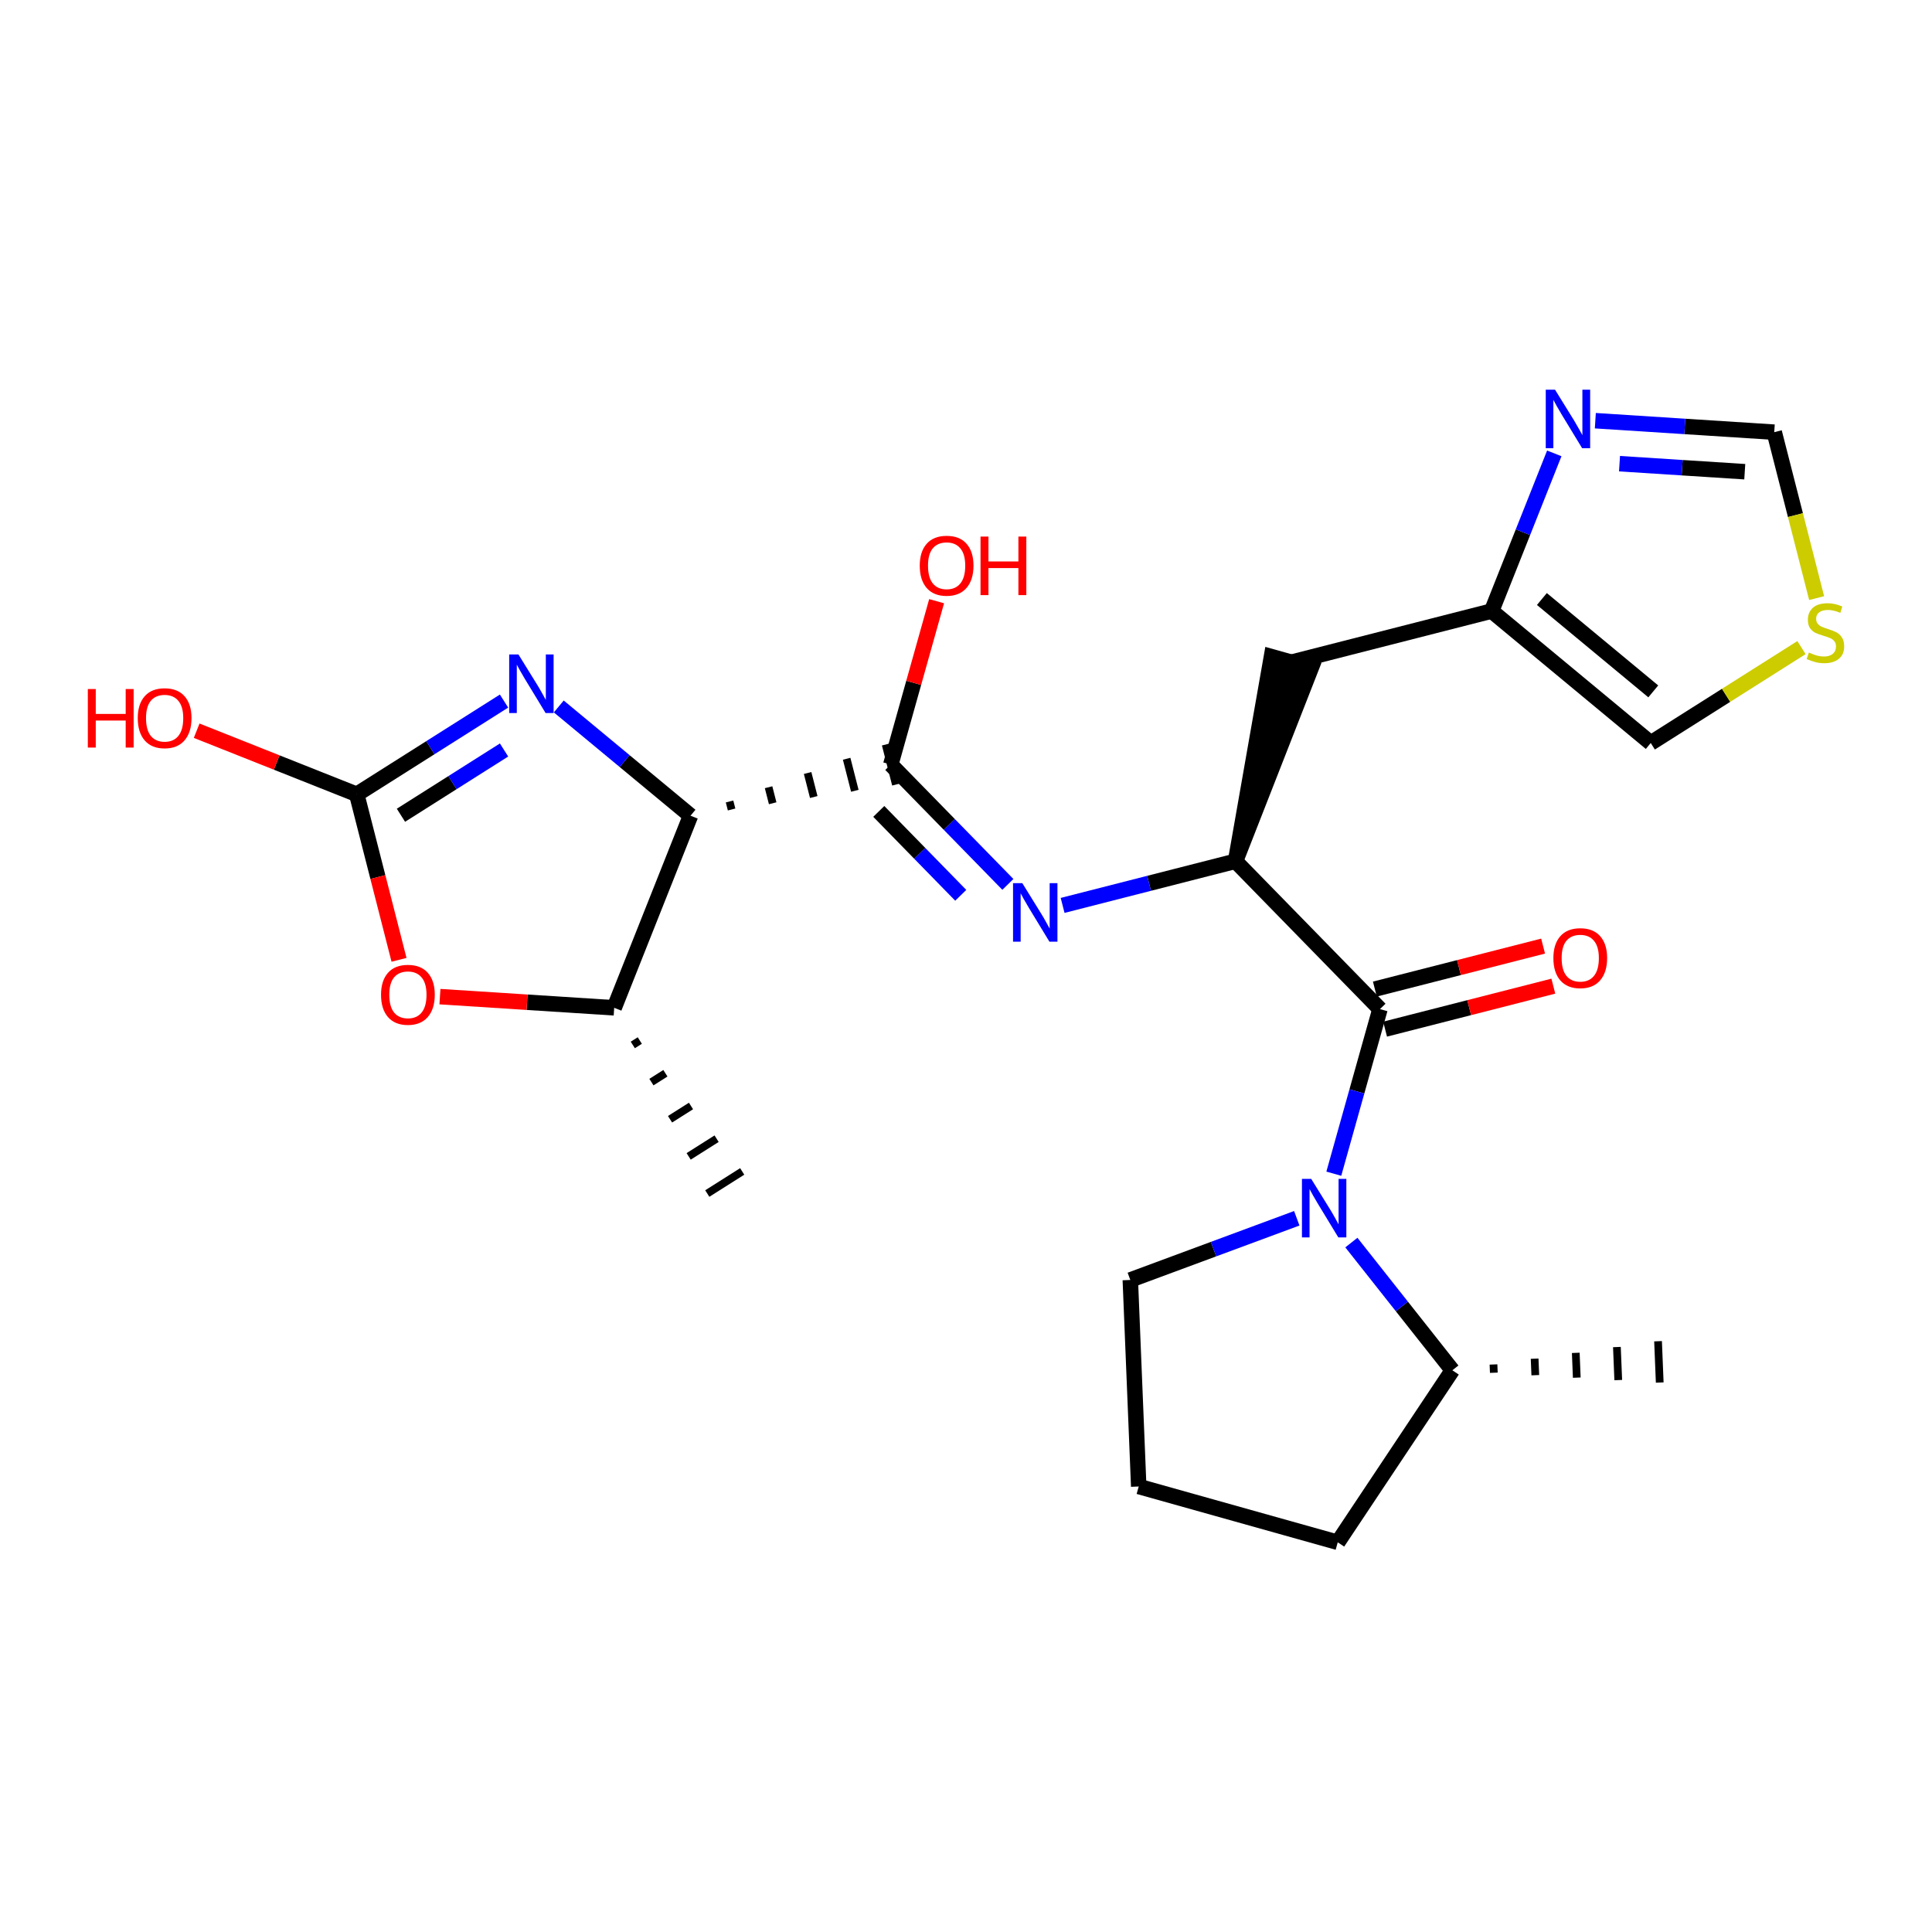 <?xml version='1.0' encoding='iso-8859-1'?>
<svg version='1.1' baseProfile='full'
              xmlns='http://www.w3.org/2000/svg'
                      xmlns:rdkit='http://www.rdkit.org/xml'
                      xmlns:xlink='http://www.w3.org/1999/xlink'
                  xml:space='preserve'
width='250px' height='250px' viewBox='0 0 250 250'>
<!-- END OF HEADER -->
<rect style='opacity:1.0;fill:#FFFFFF;stroke:none' width='250' height='250' x='0' y='0'> </rect>
<path class='bond-0 atom-8 atom-0' d='M 193.3,177.632 L 193.257,176.563' style='fill:none;fill-rule:evenodd;stroke:#000000;stroke-width:1.0px;stroke-linecap:butt;stroke-linejoin:miter;stroke-opacity:1' />
<path class='bond-0 atom-8 atom-0' d='M 198.667,177.949 L 198.58,175.811' style='fill:none;fill-rule:evenodd;stroke:#000000;stroke-width:1.0px;stroke-linecap:butt;stroke-linejoin:miter;stroke-opacity:1' />
<path class='bond-0 atom-8 atom-0' d='M 204.034,178.266 L 203.904,175.059' style='fill:none;fill-rule:evenodd;stroke:#000000;stroke-width:1.0px;stroke-linecap:butt;stroke-linejoin:miter;stroke-opacity:1' />
<path class='bond-0 atom-8 atom-0' d='M 209.401,178.583 L 209.227,174.307' style='fill:none;fill-rule:evenodd;stroke:#000000;stroke-width:1.0px;stroke-linecap:butt;stroke-linejoin:miter;stroke-opacity:1' />
<path class='bond-0 atom-8 atom-0' d='M 214.768,178.9 L 214.551,173.554' style='fill:none;fill-rule:evenodd;stroke:#000000;stroke-width:1.0px;stroke-linecap:butt;stroke-linejoin:miter;stroke-opacity:1' />
<path class='bond-1 atom-9 atom-1' d='M 81.885,135.217 L 82.789,134.645' style='fill:none;fill-rule:evenodd;stroke:#000000;stroke-width:1.0px;stroke-linecap:butt;stroke-linejoin:miter;stroke-opacity:1' />
<path class='bond-1 atom-9 atom-1' d='M 84.294,140.023 L 86.102,138.879' style='fill:none;fill-rule:evenodd;stroke:#000000;stroke-width:1.0px;stroke-linecap:butt;stroke-linejoin:miter;stroke-opacity:1' />
<path class='bond-1 atom-9 atom-1' d='M 86.703,144.83 L 89.415,143.113' style='fill:none;fill-rule:evenodd;stroke:#000000;stroke-width:1.0px;stroke-linecap:butt;stroke-linejoin:miter;stroke-opacity:1' />
<path class='bond-1 atom-9 atom-1' d='M 89.112,149.636 L 92.728,147.347' style='fill:none;fill-rule:evenodd;stroke:#000000;stroke-width:1.0px;stroke-linecap:butt;stroke-linejoin:miter;stroke-opacity:1' />
<path class='bond-1 atom-9 atom-1' d='M 91.521,154.443 L 96.041,151.582' style='fill:none;fill-rule:evenodd;stroke:#000000;stroke-width:1.0px;stroke-linecap:butt;stroke-linejoin:miter;stroke-opacity:1' />
<path class='bond-2 atom-2 atom-3' d='M 147.35,192.352 L 173.104,199.576' style='fill:none;fill-rule:evenodd;stroke:#000000;stroke-width:2.0px;stroke-linecap:butt;stroke-linejoin:miter;stroke-opacity:1' />
<path class='bond-3 atom-2 atom-4' d='M 147.35,192.352 L 146.262,165.626' style='fill:none;fill-rule:evenodd;stroke:#000000;stroke-width:2.0px;stroke-linecap:butt;stroke-linejoin:miter;stroke-opacity:1' />
<path class='bond-4 atom-3 atom-8' d='M 173.104,199.576 L 187.933,177.315' style='fill:none;fill-rule:evenodd;stroke:#000000;stroke-width:2.0px;stroke-linecap:butt;stroke-linejoin:miter;stroke-opacity:1' />
<path class='bond-5 atom-4 atom-19' d='M 146.262,165.626 L 157.032,161.635' style='fill:none;fill-rule:evenodd;stroke:#000000;stroke-width:2.0px;stroke-linecap:butt;stroke-linejoin:miter;stroke-opacity:1' />
<path class='bond-5 atom-4 atom-19' d='M 157.032,161.635 L 167.802,157.645' style='fill:none;fill-rule:evenodd;stroke:#0000FF;stroke-width:2.0px;stroke-linecap:butt;stroke-linejoin:miter;stroke-opacity:1' />
<path class='bond-6 atom-5 atom-10' d='M 167.101,85.69 L 193.017,79.069' style='fill:none;fill-rule:evenodd;stroke:#000000;stroke-width:2.0px;stroke-linecap:butt;stroke-linejoin:miter;stroke-opacity:1' />
<path class='bond-7 atom-11 atom-5' d='M 159.876,111.444 L 169.676,86.413 L 164.525,84.968 Z' style='fill:#000000;fill-rule:evenodd;fill-opacity:1;stroke:#000000;stroke-width:2.0px;stroke-linecap:butt;stroke-linejoin:miter;stroke-opacity:1;' />
<path class='bond-8 atom-6 atom-10' d='M 213.606,96.144 L 193.017,79.069' style='fill:none;fill-rule:evenodd;stroke:#000000;stroke-width:2.0px;stroke-linecap:butt;stroke-linejoin:miter;stroke-opacity:1' />
<path class='bond-8 atom-6 atom-10' d='M 213.933,89.465 L 199.52,77.513' style='fill:none;fill-rule:evenodd;stroke:#000000;stroke-width:2.0px;stroke-linecap:butt;stroke-linejoin:miter;stroke-opacity:1' />
<path class='bond-9 atom-6 atom-24' d='M 213.606,96.144 L 223.358,89.972' style='fill:none;fill-rule:evenodd;stroke:#000000;stroke-width:2.0px;stroke-linecap:butt;stroke-linejoin:miter;stroke-opacity:1' />
<path class='bond-9 atom-6 atom-24' d='M 223.358,89.972 L 233.11,83.799' style='fill:none;fill-rule:evenodd;stroke:#CCCC00;stroke-width:2.0px;stroke-linecap:butt;stroke-linejoin:miter;stroke-opacity:1' />
<path class='bond-10 atom-7 atom-16' d='M 229.587,55.923 L 218.011,55.181' style='fill:none;fill-rule:evenodd;stroke:#000000;stroke-width:2.0px;stroke-linecap:butt;stroke-linejoin:miter;stroke-opacity:1' />
<path class='bond-10 atom-7 atom-16' d='M 218.011,55.181 L 206.435,54.438' style='fill:none;fill-rule:evenodd;stroke:#0000FF;stroke-width:2.0px;stroke-linecap:butt;stroke-linejoin:miter;stroke-opacity:1' />
<path class='bond-10 atom-7 atom-16' d='M 225.772,61.039 L 217.668,60.519' style='fill:none;fill-rule:evenodd;stroke:#000000;stroke-width:2.0px;stroke-linecap:butt;stroke-linejoin:miter;stroke-opacity:1' />
<path class='bond-10 atom-7 atom-16' d='M 217.668,60.519 L 209.565,60' style='fill:none;fill-rule:evenodd;stroke:#0000FF;stroke-width:2.0px;stroke-linecap:butt;stroke-linejoin:miter;stroke-opacity:1' />
<path class='bond-11 atom-7 atom-24' d='M 229.587,55.923 L 232.329,66.658' style='fill:none;fill-rule:evenodd;stroke:#000000;stroke-width:2.0px;stroke-linecap:butt;stroke-linejoin:miter;stroke-opacity:1' />
<path class='bond-11 atom-7 atom-24' d='M 232.329,66.658 L 235.072,77.394' style='fill:none;fill-rule:evenodd;stroke:#CCCC00;stroke-width:2.0px;stroke-linecap:butt;stroke-linejoin:miter;stroke-opacity:1' />
<path class='bond-12 atom-8 atom-19' d='M 187.933,177.315 L 181.4,169.052' style='fill:none;fill-rule:evenodd;stroke:#000000;stroke-width:2.0px;stroke-linecap:butt;stroke-linejoin:miter;stroke-opacity:1' />
<path class='bond-12 atom-8 atom-19' d='M 181.4,169.052 L 174.867,160.789' style='fill:none;fill-rule:evenodd;stroke:#0000FF;stroke-width:2.0px;stroke-linecap:butt;stroke-linejoin:miter;stroke-opacity:1' />
<path class='bond-13 atom-9 atom-12' d='M 79.476,130.411 L 89.353,105.552' style='fill:none;fill-rule:evenodd;stroke:#000000;stroke-width:2.0px;stroke-linecap:butt;stroke-linejoin:miter;stroke-opacity:1' />
<path class='bond-14 atom-9 atom-23' d='M 79.476,130.411 L 68.202,129.688' style='fill:none;fill-rule:evenodd;stroke:#000000;stroke-width:2.0px;stroke-linecap:butt;stroke-linejoin:miter;stroke-opacity:1' />
<path class='bond-14 atom-9 atom-23' d='M 68.202,129.688 L 56.928,128.965' style='fill:none;fill-rule:evenodd;stroke:#FF0000;stroke-width:2.0px;stroke-linecap:butt;stroke-linejoin:miter;stroke-opacity:1' />
<path class='bond-15 atom-10 atom-16' d='M 193.017,79.069 L 197.07,68.868' style='fill:none;fill-rule:evenodd;stroke:#000000;stroke-width:2.0px;stroke-linecap:butt;stroke-linejoin:miter;stroke-opacity:1' />
<path class='bond-15 atom-10 atom-16' d='M 197.07,68.868 L 201.123,58.668' style='fill:none;fill-rule:evenodd;stroke:#0000FF;stroke-width:2.0px;stroke-linecap:butt;stroke-linejoin:miter;stroke-opacity:1' />
<path class='bond-16 atom-11 atom-14' d='M 159.876,111.444 L 178.568,130.578' style='fill:none;fill-rule:evenodd;stroke:#000000;stroke-width:2.0px;stroke-linecap:butt;stroke-linejoin:miter;stroke-opacity:1' />
<path class='bond-17 atom-11 atom-17' d='M 159.876,111.444 L 148.689,114.302' style='fill:none;fill-rule:evenodd;stroke:#000000;stroke-width:2.0px;stroke-linecap:butt;stroke-linejoin:miter;stroke-opacity:1' />
<path class='bond-17 atom-11 atom-17' d='M 148.689,114.302 L 137.502,117.16' style='fill:none;fill-rule:evenodd;stroke:#0000FF;stroke-width:2.0px;stroke-linecap:butt;stroke-linejoin:miter;stroke-opacity:1' />
<path class='bond-18 atom-12 atom-13' d='M 94.668,104.747 L 94.403,103.71' style='fill:none;fill-rule:evenodd;stroke:#000000;stroke-width:1.0px;stroke-linecap:butt;stroke-linejoin:miter;stroke-opacity:1' />
<path class='bond-18 atom-12 atom-13' d='M 99.984,103.941 L 99.454,101.867' style='fill:none;fill-rule:evenodd;stroke:#000000;stroke-width:1.0px;stroke-linecap:butt;stroke-linejoin:miter;stroke-opacity:1' />
<path class='bond-18 atom-12 atom-13' d='M 105.299,103.135 L 104.505,100.025' style='fill:none;fill-rule:evenodd;stroke:#000000;stroke-width:1.0px;stroke-linecap:butt;stroke-linejoin:miter;stroke-opacity:1' />
<path class='bond-18 atom-12 atom-13' d='M 110.615,102.329 L 109.556,98.183' style='fill:none;fill-rule:evenodd;stroke:#000000;stroke-width:1.0px;stroke-linecap:butt;stroke-linejoin:miter;stroke-opacity:1' />
<path class='bond-18 atom-12 atom-13' d='M 115.931,101.523 L 114.606,96.34' style='fill:none;fill-rule:evenodd;stroke:#000000;stroke-width:1.0px;stroke-linecap:butt;stroke-linejoin:miter;stroke-opacity:1' />
<path class='bond-19 atom-12 atom-18' d='M 89.353,105.552 L 80.829,98.484' style='fill:none;fill-rule:evenodd;stroke:#000000;stroke-width:2.0px;stroke-linecap:butt;stroke-linejoin:miter;stroke-opacity:1' />
<path class='bond-19 atom-12 atom-18' d='M 80.829,98.484 L 72.305,91.415' style='fill:none;fill-rule:evenodd;stroke:#0000FF;stroke-width:2.0px;stroke-linecap:butt;stroke-linejoin:miter;stroke-opacity:1' />
<path class='bond-20 atom-13 atom-17' d='M 115.268,98.932 L 122.844,106.686' style='fill:none;fill-rule:evenodd;stroke:#000000;stroke-width:2.0px;stroke-linecap:butt;stroke-linejoin:miter;stroke-opacity:1' />
<path class='bond-20 atom-13 atom-17' d='M 122.844,106.686 L 130.419,114.44' style='fill:none;fill-rule:evenodd;stroke:#0000FF;stroke-width:2.0px;stroke-linecap:butt;stroke-linejoin:miter;stroke-opacity:1' />
<path class='bond-20 atom-13 atom-17' d='M 113.714,104.996 L 119.017,110.424' style='fill:none;fill-rule:evenodd;stroke:#000000;stroke-width:2.0px;stroke-linecap:butt;stroke-linejoin:miter;stroke-opacity:1' />
<path class='bond-20 atom-13 atom-17' d='M 119.017,110.424 L 124.32,115.852' style='fill:none;fill-rule:evenodd;stroke:#0000FF;stroke-width:2.0px;stroke-linecap:butt;stroke-linejoin:miter;stroke-opacity:1' />
<path class='bond-21 atom-13 atom-20' d='M 115.268,98.932 L 118.233,88.363' style='fill:none;fill-rule:evenodd;stroke:#000000;stroke-width:2.0px;stroke-linecap:butt;stroke-linejoin:miter;stroke-opacity:1' />
<path class='bond-21 atom-13 atom-20' d='M 118.233,88.363 L 121.198,77.794' style='fill:none;fill-rule:evenodd;stroke:#FF0000;stroke-width:2.0px;stroke-linecap:butt;stroke-linejoin:miter;stroke-opacity:1' />
<path class='bond-22 atom-14 atom-19' d='M 178.568,130.578 L 175.581,141.227' style='fill:none;fill-rule:evenodd;stroke:#000000;stroke-width:2.0px;stroke-linecap:butt;stroke-linejoin:miter;stroke-opacity:1' />
<path class='bond-22 atom-14 atom-19' d='M 175.581,141.227 L 172.594,151.876' style='fill:none;fill-rule:evenodd;stroke:#0000FF;stroke-width:2.0px;stroke-linecap:butt;stroke-linejoin:miter;stroke-opacity:1' />
<path class='bond-23 atom-14 atom-21' d='M 179.23,133.17 L 190.115,130.389' style='fill:none;fill-rule:evenodd;stroke:#000000;stroke-width:2.0px;stroke-linecap:butt;stroke-linejoin:miter;stroke-opacity:1' />
<path class='bond-23 atom-14 atom-21' d='M 190.115,130.389 L 201,127.608' style='fill:none;fill-rule:evenodd;stroke:#FF0000;stroke-width:2.0px;stroke-linecap:butt;stroke-linejoin:miter;stroke-opacity:1' />
<path class='bond-23 atom-14 atom-21' d='M 177.906,127.986 L 188.791,125.206' style='fill:none;fill-rule:evenodd;stroke:#000000;stroke-width:2.0px;stroke-linecap:butt;stroke-linejoin:miter;stroke-opacity:1' />
<path class='bond-23 atom-14 atom-21' d='M 188.791,125.206 L 199.676,122.425' style='fill:none;fill-rule:evenodd;stroke:#FF0000;stroke-width:2.0px;stroke-linecap:butt;stroke-linejoin:miter;stroke-opacity:1' />
<path class='bond-24 atom-15 atom-18' d='M 46.161,102.783 L 55.691,96.751' style='fill:none;fill-rule:evenodd;stroke:#000000;stroke-width:2.0px;stroke-linecap:butt;stroke-linejoin:miter;stroke-opacity:1' />
<path class='bond-24 atom-15 atom-18' d='M 55.691,96.751 L 65.222,90.719' style='fill:none;fill-rule:evenodd;stroke:#0000FF;stroke-width:2.0px;stroke-linecap:butt;stroke-linejoin:miter;stroke-opacity:1' />
<path class='bond-24 atom-15 atom-18' d='M 51.882,105.494 L 58.553,101.271' style='fill:none;fill-rule:evenodd;stroke:#000000;stroke-width:2.0px;stroke-linecap:butt;stroke-linejoin:miter;stroke-opacity:1' />
<path class='bond-24 atom-15 atom-18' d='M 58.553,101.271 L 65.224,97.049' style='fill:none;fill-rule:evenodd;stroke:#0000FF;stroke-width:2.0px;stroke-linecap:butt;stroke-linejoin:miter;stroke-opacity:1' />
<path class='bond-25 atom-15 atom-22' d='M 46.161,102.783 L 35.805,98.668' style='fill:none;fill-rule:evenodd;stroke:#000000;stroke-width:2.0px;stroke-linecap:butt;stroke-linejoin:miter;stroke-opacity:1' />
<path class='bond-25 atom-15 atom-22' d='M 35.805,98.668 L 25.449,94.553' style='fill:none;fill-rule:evenodd;stroke:#FF0000;stroke-width:2.0px;stroke-linecap:butt;stroke-linejoin:miter;stroke-opacity:1' />
<path class='bond-26 atom-15 atom-23' d='M 46.161,102.783 L 48.897,113.491' style='fill:none;fill-rule:evenodd;stroke:#000000;stroke-width:2.0px;stroke-linecap:butt;stroke-linejoin:miter;stroke-opacity:1' />
<path class='bond-26 atom-15 atom-23' d='M 48.897,113.491 L 51.633,124.2' style='fill:none;fill-rule:evenodd;stroke:#FF0000;stroke-width:2.0px;stroke-linecap:butt;stroke-linejoin:miter;stroke-opacity:1' />
<path  class='atom-16' d='M 201.219 50.424
L 203.701 54.436
Q 203.947 54.832, 204.343 55.549
Q 204.739 56.266, 204.76 56.308
L 204.76 50.424
L 205.766 50.424
L 205.766 57.999
L 204.728 57.999
L 202.064 53.612
Q 201.754 53.099, 201.422 52.51
Q 201.101 51.922, 201.005 51.74
L 201.005 57.999
L 200.021 57.999
L 200.021 50.424
L 201.219 50.424
' fill='#0000FF'/>
<path  class='atom-17' d='M 132.286 114.278
L 134.768 118.29
Q 135.014 118.686, 135.41 119.403
Q 135.806 120.12, 135.827 120.162
L 135.827 114.278
L 136.833 114.278
L 136.833 121.853
L 135.795 121.853
L 133.131 117.466
Q 132.821 116.952, 132.489 116.364
Q 132.168 115.776, 132.072 115.594
L 132.072 121.853
L 131.087 121.853
L 131.087 114.278
L 132.286 114.278
' fill='#0000FF'/>
<path  class='atom-18' d='M 67.089 84.69
L 69.571 88.702
Q 69.817 89.098, 70.213 89.815
Q 70.609 90.532, 70.63 90.575
L 70.63 84.69
L 71.636 84.69
L 71.636 92.265
L 70.598 92.265
L 67.934 87.878
Q 67.624 87.365, 67.292 86.776
Q 66.971 86.188, 66.875 86.006
L 66.875 92.265
L 65.89 92.265
L 65.89 84.69
L 67.089 84.69
' fill='#0000FF'/>
<path  class='atom-19' d='M 169.669 152.545
L 172.152 156.557
Q 172.398 156.953, 172.794 157.67
Q 173.189 158.387, 173.211 158.429
L 173.211 152.545
L 174.217 152.545
L 174.217 160.12
L 173.179 160.12
L 170.515 155.733
Q 170.204 155.22, 169.873 154.631
Q 169.552 154.043, 169.455 153.861
L 169.455 160.12
L 168.471 160.12
L 168.471 152.545
L 169.669 152.545
' fill='#0000FF'/>
<path  class='atom-20' d='M 119.015 73.199
Q 119.015 71.38, 119.914 70.363
Q 120.813 69.347, 122.493 69.347
Q 124.173 69.347, 125.071 70.363
Q 125.97 71.38, 125.97 73.199
Q 125.97 75.039, 125.061 76.088
Q 124.151 77.125, 122.493 77.125
Q 120.824 77.125, 119.914 76.088
Q 119.015 75.05, 119.015 73.199
M 122.493 76.269
Q 123.648 76.269, 124.269 75.499
Q 124.9 74.718, 124.9 73.199
Q 124.9 71.712, 124.269 70.963
Q 123.648 70.203, 122.493 70.203
Q 121.337 70.203, 120.706 70.952
Q 120.085 71.701, 120.085 73.199
Q 120.085 74.729, 120.706 75.499
Q 121.337 76.269, 122.493 76.269
' fill='#FF0000'/>
<path  class='atom-20' d='M 126.879 69.433
L 127.907 69.433
L 127.907 72.653
L 131.78 72.653
L 131.78 69.433
L 132.807 69.433
L 132.807 77.008
L 131.78 77.008
L 131.78 73.509
L 127.907 73.509
L 127.907 77.008
L 126.879 77.008
L 126.879 69.433
' fill='#FF0000'/>
<path  class='atom-21' d='M 201.007 123.979
Q 201.007 122.16, 201.906 121.143
Q 202.804 120.127, 204.484 120.127
Q 206.164 120.127, 207.063 121.143
Q 207.961 122.16, 207.961 123.979
Q 207.961 125.819, 207.052 126.867
Q 206.142 127.905, 204.484 127.905
Q 202.815 127.905, 201.906 126.867
Q 201.007 125.83, 201.007 123.979
M 204.484 127.049
Q 205.64 127.049, 206.26 126.279
Q 206.891 125.498, 206.891 123.979
Q 206.891 122.491, 206.26 121.742
Q 205.64 120.983, 204.484 120.983
Q 203.329 120.983, 202.697 121.732
Q 202.077 122.481, 202.077 123.979
Q 202.077 125.509, 202.697 126.279
Q 203.329 127.049, 204.484 127.049
' fill='#FF0000'/>
<path  class='atom-22' d='M 11.364 89.161
L 12.391 89.161
L 12.391 92.382
L 16.264 92.382
L 16.264 89.161
L 17.291 89.161
L 17.291 96.736
L 16.264 96.736
L 16.264 93.238
L 12.391 93.238
L 12.391 96.736
L 11.364 96.736
L 11.364 89.161
' fill='#FF0000'/>
<path  class='atom-22' d='M 17.826 92.927
Q 17.826 91.109, 18.725 90.092
Q 19.623 89.076, 21.303 89.076
Q 22.983 89.076, 23.882 90.092
Q 24.781 91.109, 24.781 92.927
Q 24.781 94.768, 23.871 95.816
Q 22.962 96.854, 21.303 96.854
Q 19.634 96.854, 18.725 95.816
Q 17.826 94.778, 17.826 92.927
M 21.303 95.998
Q 22.459 95.998, 23.079 95.228
Q 23.711 94.447, 23.711 92.927
Q 23.711 91.44, 23.079 90.691
Q 22.459 89.932, 21.303 89.932
Q 20.148 89.932, 19.517 90.68
Q 18.896 91.43, 18.896 92.927
Q 18.896 94.457, 19.517 95.228
Q 20.148 95.998, 21.303 95.998
' fill='#FF0000'/>
<path  class='atom-23' d='M 49.305 128.72
Q 49.305 126.901, 50.204 125.885
Q 51.102 124.868, 52.782 124.868
Q 54.462 124.868, 55.361 125.885
Q 56.26 126.901, 56.26 128.72
Q 56.26 130.56, 55.35 131.609
Q 54.441 132.647, 52.782 132.647
Q 51.113 132.647, 50.204 131.609
Q 49.305 130.571, 49.305 128.72
M 52.782 131.791
Q 53.938 131.791, 54.558 131.021
Q 55.19 130.239, 55.19 128.72
Q 55.19 127.233, 54.558 126.484
Q 53.938 125.724, 52.782 125.724
Q 51.627 125.724, 50.995 126.473
Q 50.375 127.222, 50.375 128.72
Q 50.375 130.25, 50.995 131.021
Q 51.627 131.791, 52.782 131.791
' fill='#FF0000'/>
<path  class='atom-24' d='M 234.068 84.439
Q 234.153 84.471, 234.506 84.621
Q 234.859 84.771, 235.245 84.867
Q 235.641 84.953, 236.026 84.953
Q 236.743 84.953, 237.16 84.61
Q 237.577 84.257, 237.577 83.647
Q 237.577 83.23, 237.363 82.973
Q 237.16 82.716, 236.839 82.577
Q 236.518 82.438, 235.983 82.278
Q 235.309 82.075, 234.902 81.882
Q 234.506 81.689, 234.218 81.283
Q 233.939 80.876, 233.939 80.191
Q 233.939 79.239, 234.581 78.651
Q 235.234 78.062, 236.518 78.062
Q 237.395 78.062, 238.39 78.48
L 238.144 79.303
Q 237.235 78.929, 236.55 78.929
Q 235.812 78.929, 235.405 79.239
Q 234.999 79.539, 235.009 80.063
Q 235.009 80.47, 235.213 80.716
Q 235.427 80.962, 235.726 81.101
Q 236.036 81.24, 236.55 81.4
Q 237.235 81.614, 237.641 81.828
Q 238.048 82.042, 238.337 82.481
Q 238.636 82.909, 238.636 83.647
Q 238.636 84.696, 237.93 85.263
Q 237.235 85.819, 236.069 85.819
Q 235.394 85.819, 234.881 85.669
Q 234.378 85.53, 233.779 85.284
L 234.068 84.439
' fill='#CCCC00'/>
</svg>
